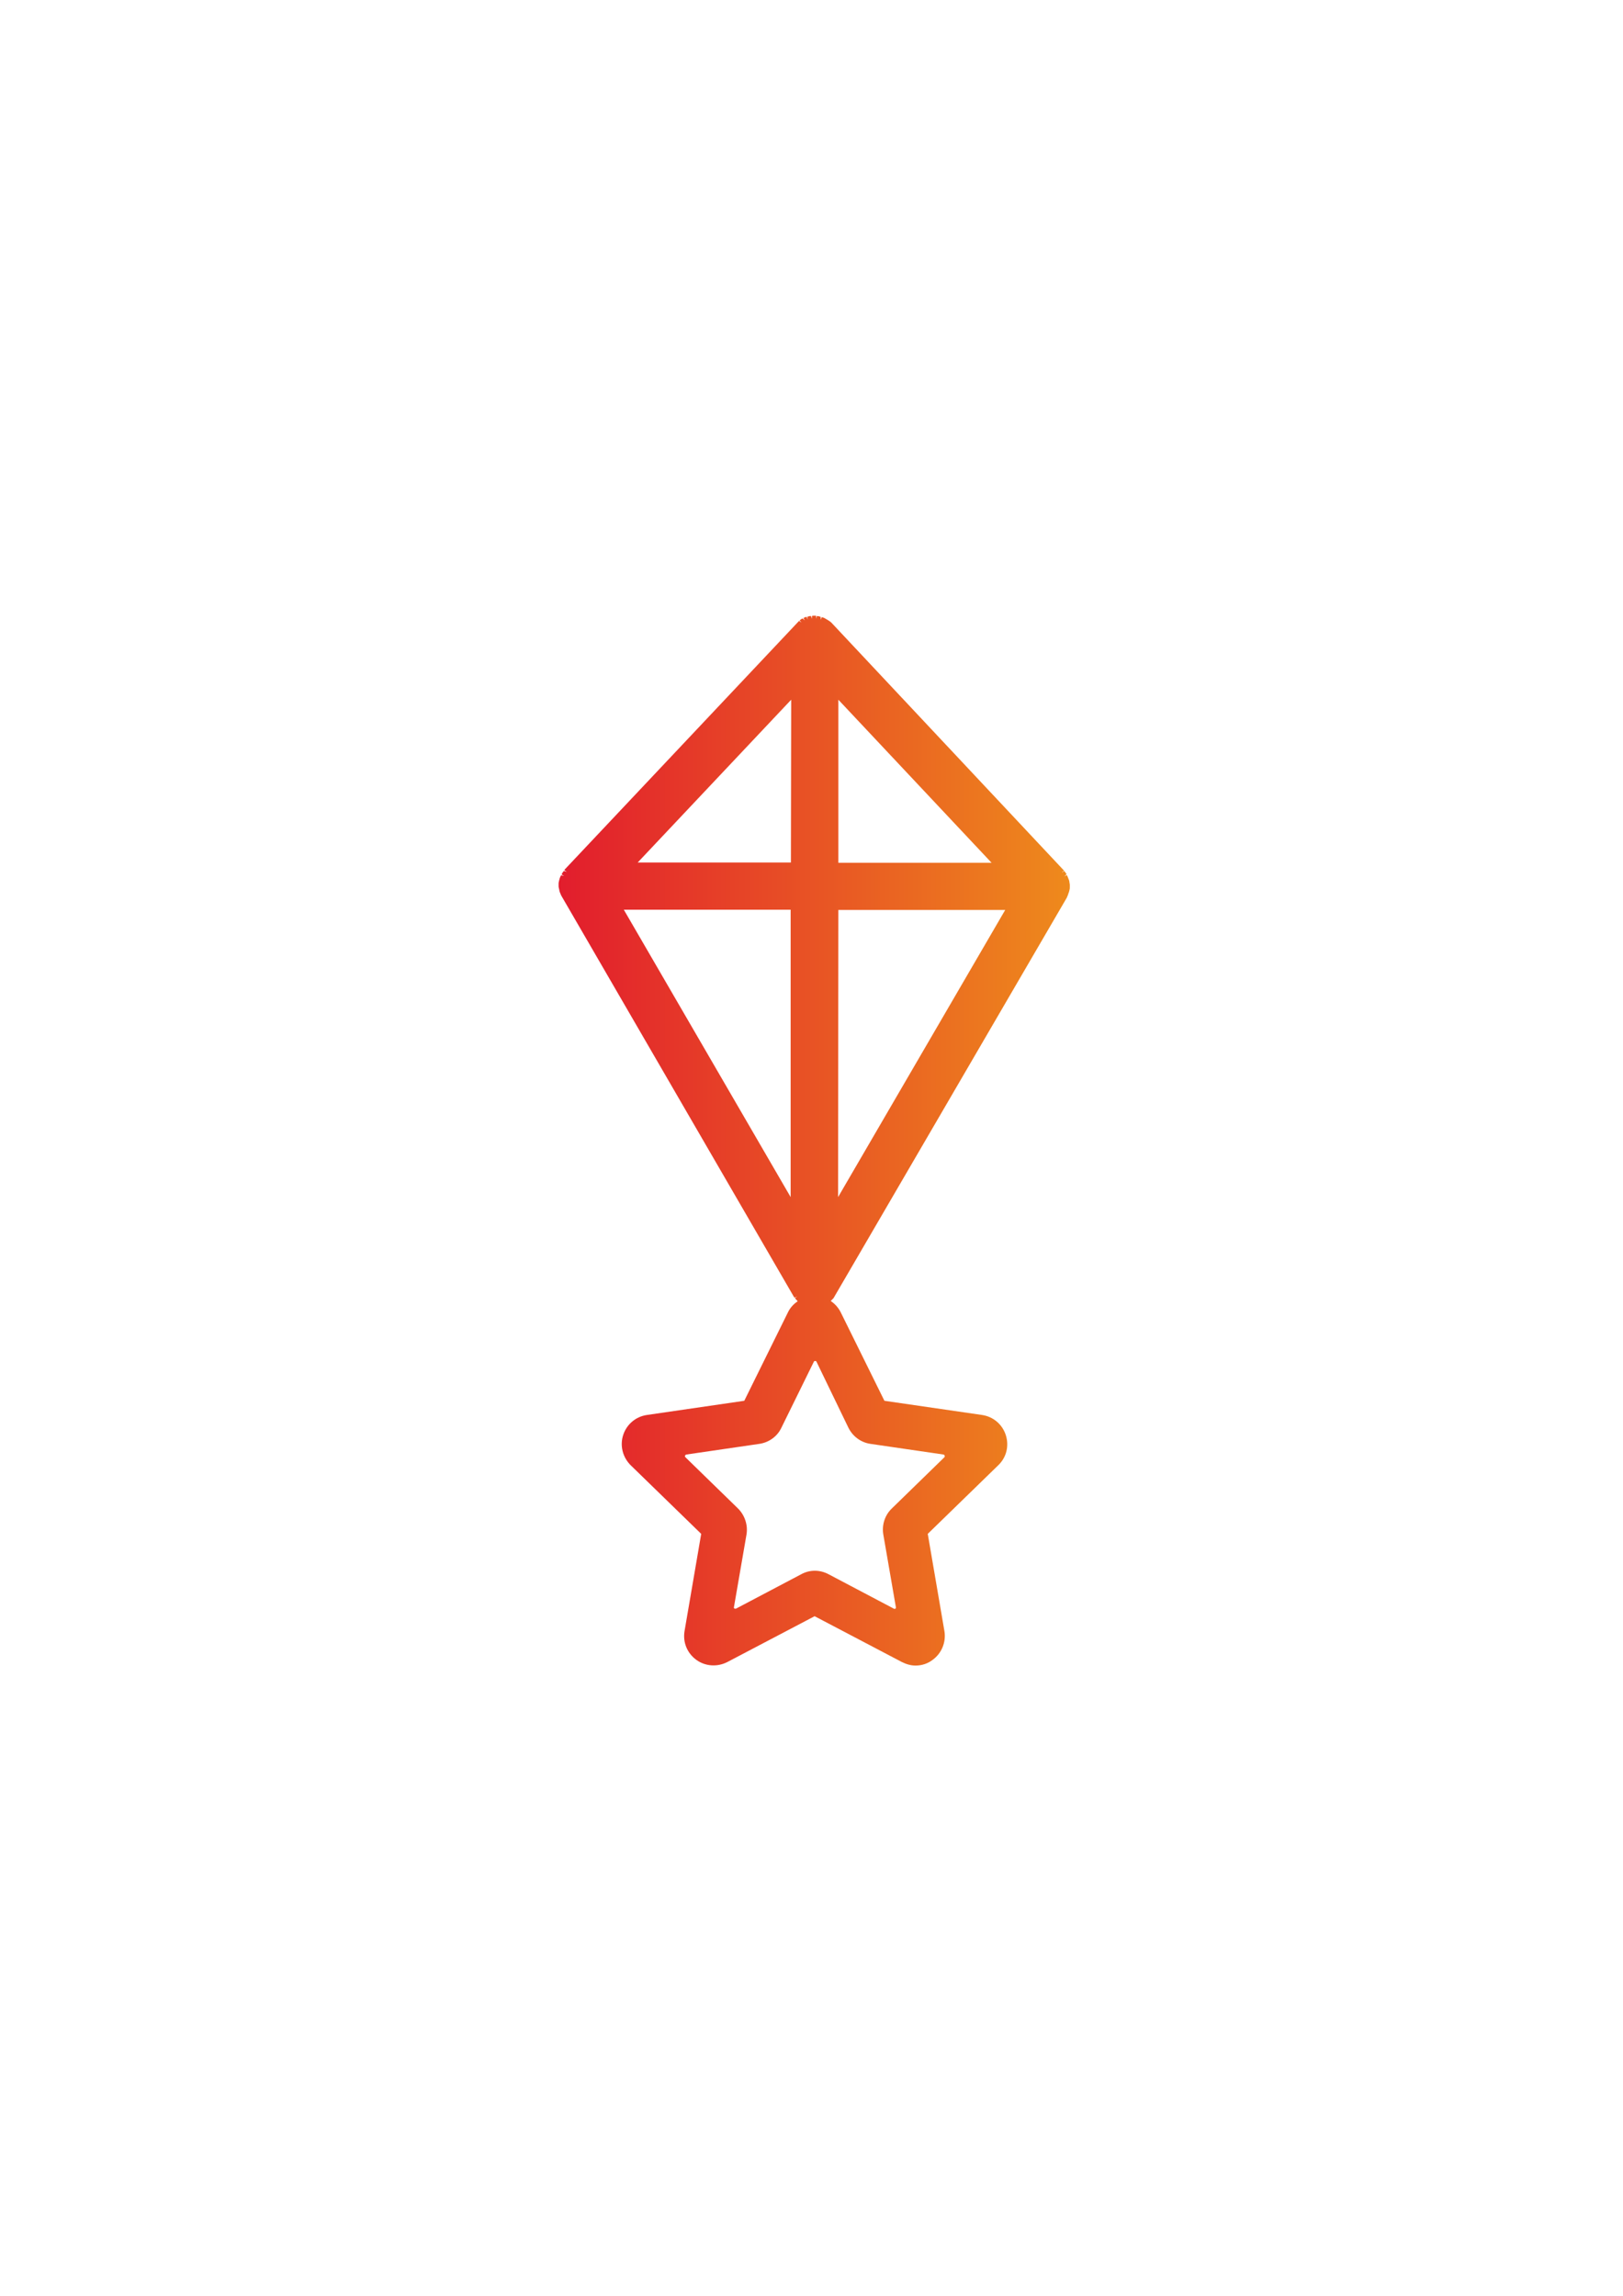 <?xml version="1.0" encoding="utf-8"?>
<!-- Generator: Adobe Illustrator 24.1.3, SVG Export Plug-In . SVG Version: 6.00 Build 0)  -->
<svg version="1.1" id="Capa_1" xmlns="http://www.w3.org/2000/svg" xmlns:xlink="http://www.w3.org/1999/xlink" x="0px" y="0px"
	 viewBox="0 0 595.3 841.9" style="enable-background:new 0 0 595.3 841.9;" xml:space="preserve">
<style type="text/css">
	.st0{fill:url(#SVGID_1_);}
</style>
<linearGradient id="SVGID_1_" gradientUnits="userSpaceOnUse" x1="205.143" y1="418.5" x2="392.447" y2="418.5">
	<stop  offset="0" style="stop-color:#E21D2D"/>
	<stop  offset="1" style="stop-color:#EE8A1C"/>
</linearGradient>
<path class="st0" d="M392.4,324.8c0-0.3,0-0.6-0.1-1c0-0.2-0.1-0.4-0.1-0.7c-0.1-0.2-0.1-0.5-0.3-0.8l-0.1-0.3
	c-0.1-0.2-0.1-0.3-0.2-0.5c-0.1-0.2-0.2-0.4-0.3-0.6l-0.9,0.5l0.8-0.8c-0.1-0.2-0.2-0.4-0.4-0.6c-0.1-0.2-0.3-0.4-0.5-0.6l-0.8,0.6
	l0.3-0.4l0.5-0.3l-85.2-90.8l-0.3-0.3c-0.1-0.1-0.2-0.2-0.4-0.3c-0.3-0.2-0.5-0.4-0.9-0.6c-0.2-0.1-0.3-0.2-0.7-0.4
	c-0.1-0.1-0.2-0.1-0.5-0.3l-0.3-0.1c-0.2-0.1-0.4-0.1-0.6-0.2l-0.3,1l-0.1-1.1c-0.2-0.1-0.4-0.1-0.7-0.2c-0.2,0-0.5-0.1-0.7-0.1
	l-0.1,1l-0.2-1.1l-0.7,0c-0.3,0-0.5,0-0.8,0.1l0.1,1l-0.5-1c-0.2,0-0.4,0-0.6,0.1c-0.2,0-0.4,0.1-0.7,0.2l0.2,1l-0.5-1l-0.6,0.2
	c-0.2,0.1-0.3,0.2-0.5,0.2l0.5,0.9l-0.8-0.7c-0.2,0.1-0.5,0.2-0.7,0.4c-0.1,0.1-0.3,0.2-0.4,0.3l0.7,0.8l-0.9-0.6l-85.8,91
	c-0.1,0.1-0.2,0.2-0.3,0.4l0.9,0.6l-1.1-0.3l-0.2,0.3c-0.1,0.1-0.2,0.2-0.3,0.4c-0.1,0.2-0.2,0.4-0.3,0.6l0.9,0.5l-1.1-0.2
	c-0.1,0.2-0.2,0.4-0.3,0.6c-0.1,0.2-0.2,0.5-0.3,0.9l-0.1,0.4c0,0.1-0.1,0.3-0.1,0.4c-0.1,0.3-0.1,0.6-0.1,1.1c0,0.1,0,0.3,0,0.5
	c0,0.2,0,0.4,0.1,0.8l0.1,0.4c0.1,0.4,0.1,0.8,0.3,1.2c0.1,0.2,0.1,0.3,0.2,0.5c0.2,0.4,0.3,0.8,0.5,1l0.1,0.2l84.9,146.4
	c0.1,0.2,0.2,0.3,0.2,0.3l0.2,0.2l0.9-0.5l-0.8,0.7c0.3,0.4,0.7,0.7,1,1.1c-1.5,1-2.8,2.4-3.6,4.1l-16,32.4l-35.7,5.2
	c-4.1,0.6-7.4,3.4-8.7,7.3c-1.3,3.9-0.2,8.2,2.7,11.1l25.9,25.2l-6.1,35.6c-0.7,4.1,0.9,8.1,4.3,10.6c3.3,2.4,7.7,2.7,11.4,0.8
	l32-16.8l32,16.8c1.6,0.8,3.3,1.3,5,1.3c2.3,0,4.5-0.7,6.3-2.1c3.3-2.4,5-6.5,4.3-10.6l-6.1-35.6l25.9-25.2c3-2.9,4-7.1,2.7-11.1
	c-1.3-3.9-4.6-6.7-8.7-7.3l-35.8-5.2l-16-32.4c-0.9-1.8-2.2-3.2-3.7-4.2c0.3-0.3,0.5-0.5,0.8-0.8l0.2-0.2c0.1-0.2,0.3-0.4,0.3-0.5
	l85.3-146.4l0.2-0.5c0-0.1,0.1-0.2,0.2-0.4l0.1-0.4c0.1-0.3,0.2-0.5,0.3-0.8c0.1-0.3,0.1-0.5,0.2-0.8c0.1-0.3,0.1-0.6,0.1-1l0-0.4
	L392.4,324.8z M290,439l-61.2-105.4l61.2,0L290,439z M290.1,316.3l-56.2,0l56.3-59.7L290.1,316.3z M311.2,523.6
	c1.6,3.2,4.6,5.4,8.1,5.9l26.7,3.9c0.3,0,0.4,0.3,0.5,0.4c0,0.1,0.1,0.4-0.1,0.6l-19.3,18.8c-2.6,2.5-3.7,6.1-3.1,9.6l4.6,26.6
	c0.1,0.3-0.1,0.5-0.2,0.5c-0.1,0.1-0.3,0.2-0.6,0l-23.9-12.6c-3.2-1.7-6.9-1.7-10,0l-23.9,12.6c-0.3,0.1-0.5,0-0.6,0
	c-0.1-0.1-0.3-0.2-0.2-0.5l4.6-26.6c0.6-3.5-0.6-7.1-3.1-9.6l-19.3-18.8c-0.2-0.2-0.2-0.5-0.1-0.6c0-0.1,0.1-0.3,0.5-0.4l26.7-3.9
	c3.5-0.5,6.6-2.7,8.1-5.9l11.9-24.2c0.1-0.3,0.4-0.3,0.5-0.3c0.1,0,0.4,0,0.5,0.3L311.2,523.6z M307.5,256.6l56.2,59.8l-56.2,0
	L307.5,256.6z M307.4,439l0.1-105.3l61.2,0L307.4,439z"/>
</svg>
